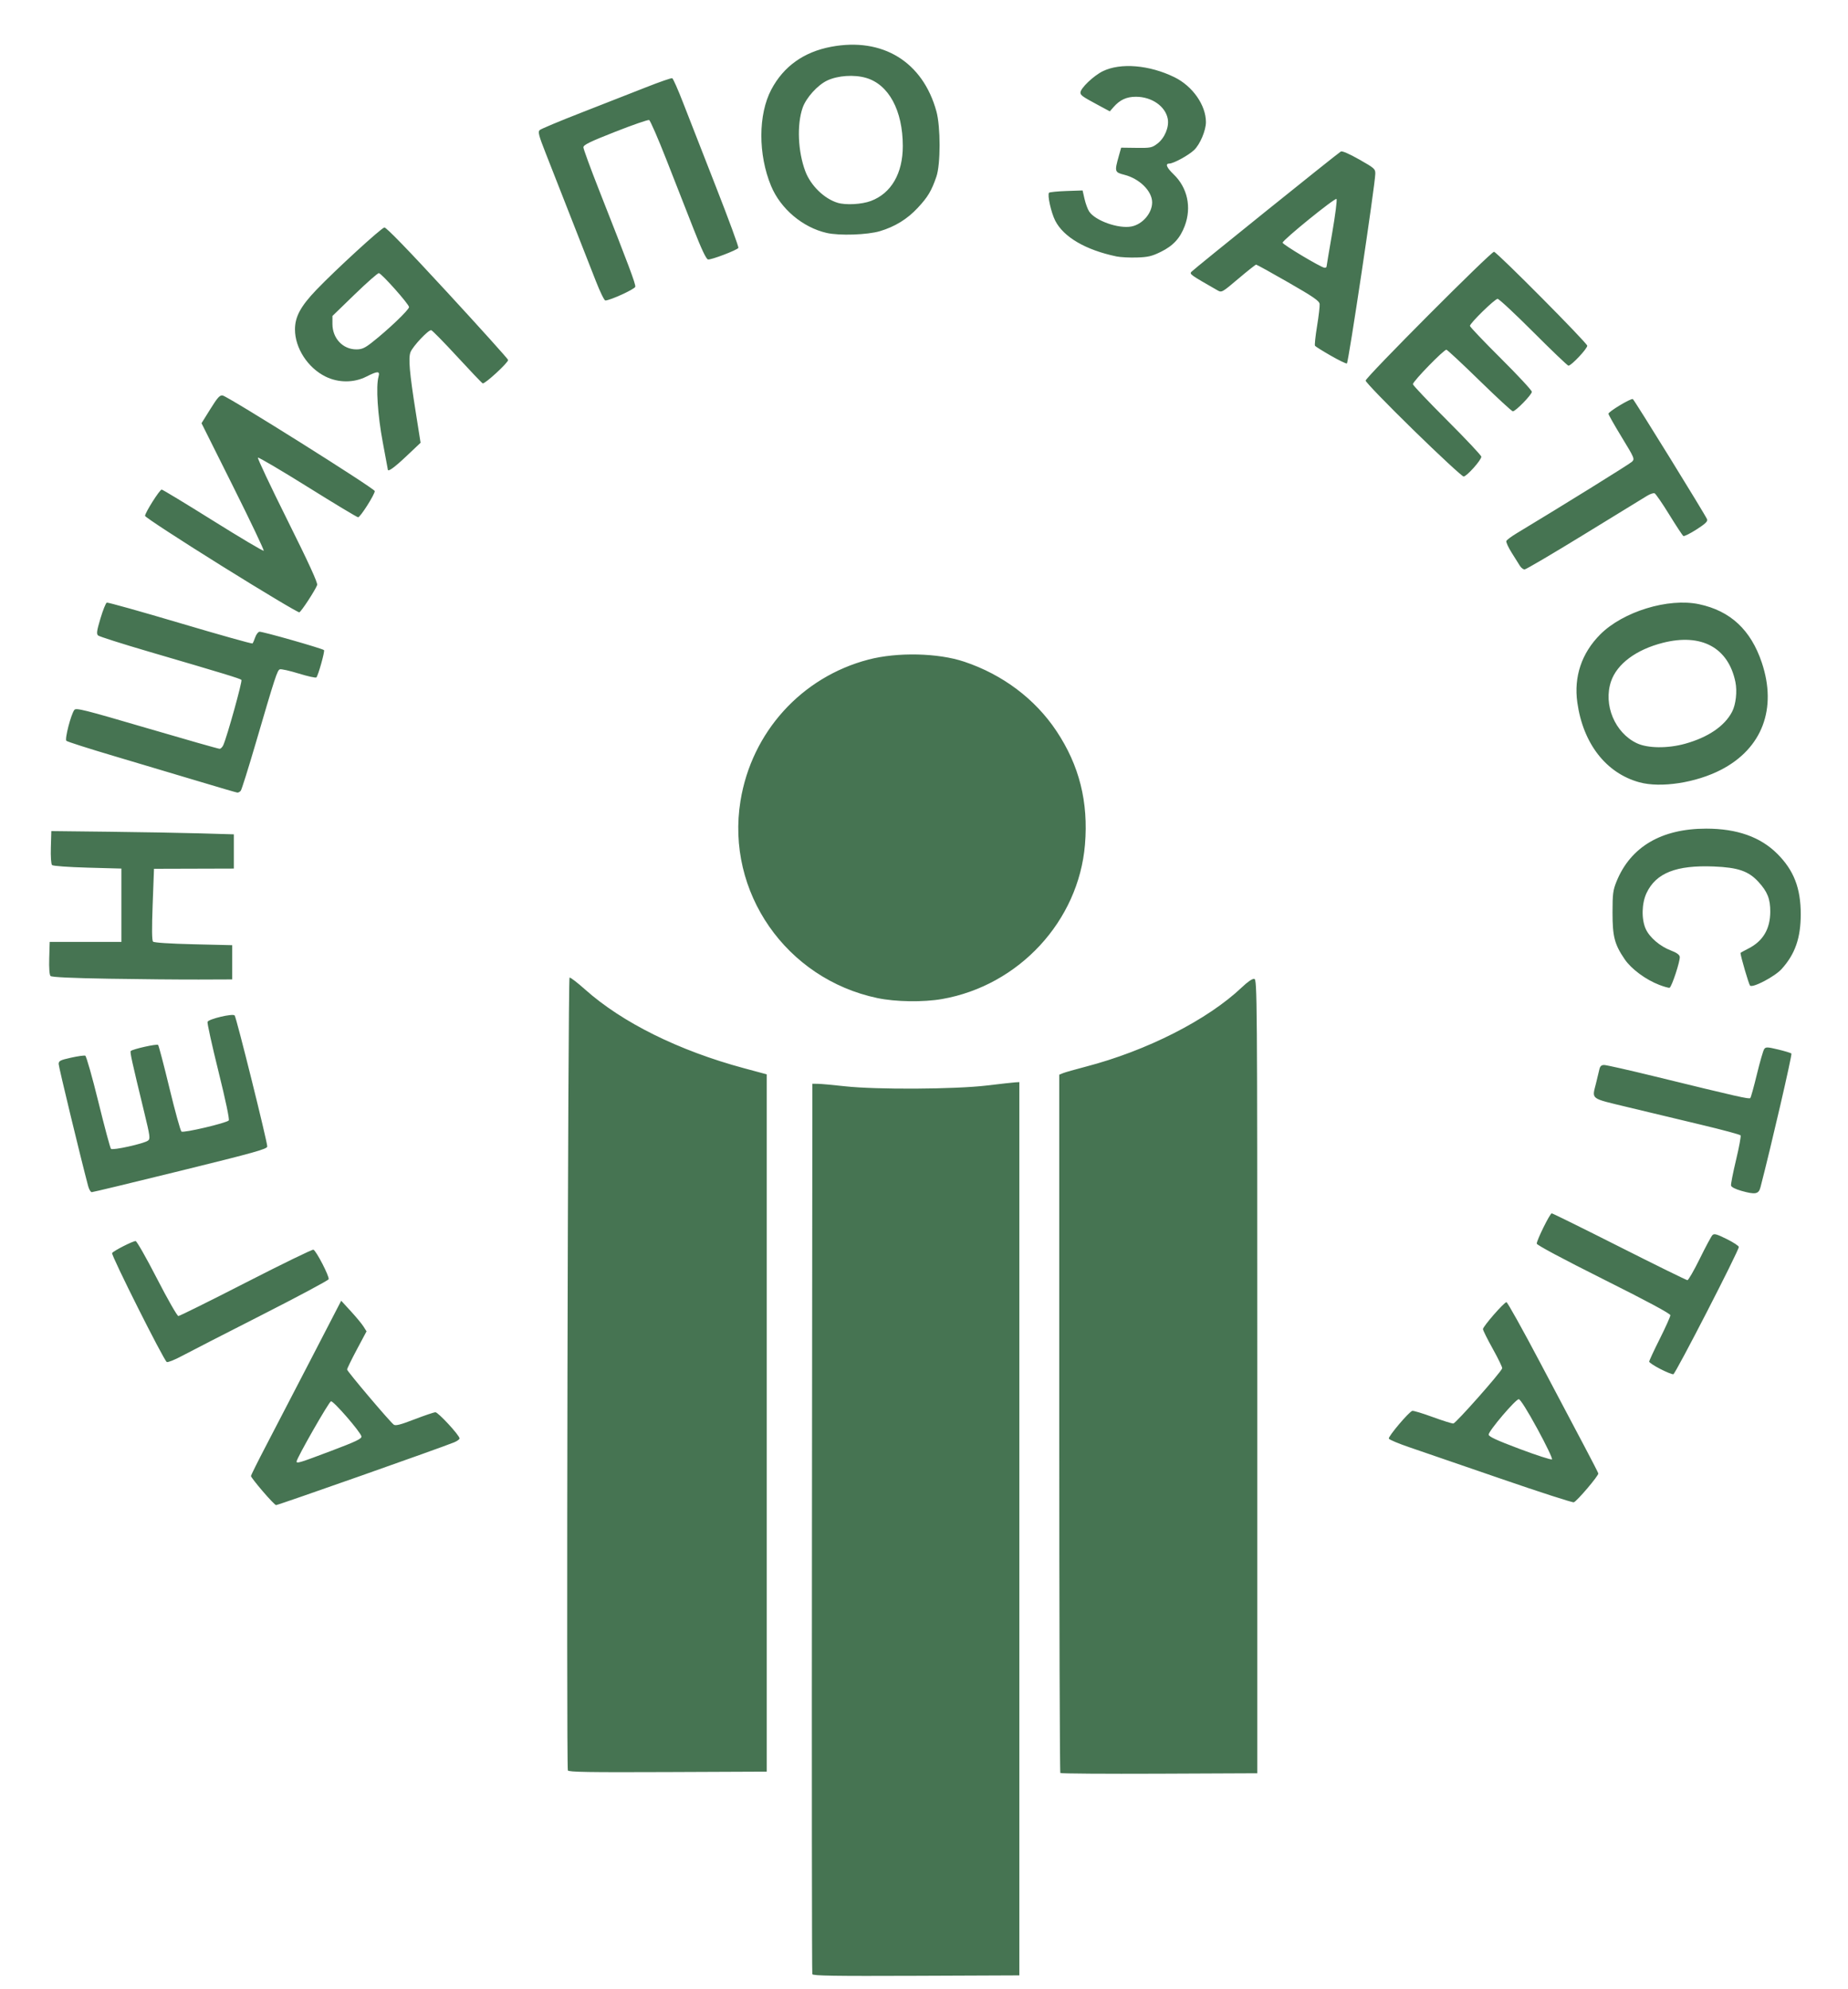 <?xml version="1.0" encoding="UTF-8" standalone="no"?> <svg xmlns:dc="http://purl.org/dc/elements/1.1/" xmlns:cc="http://creativecommons.org/ns#" xmlns:rdf="http://www.w3.org/1999/02/22-rdf-syntax-ns#" xmlns:svg="http://www.w3.org/2000/svg" xmlns="http://www.w3.org/2000/svg" xmlns:sodipodi="http://sodipodi.sourceforge.net/DTD/sodipodi-0.dtd" xmlns:inkscape="http://www.inkscape.org/namespaces/inkscape" id="svg2" version="1.1" width="1134" height="1220"><defs id="defs6"></defs><path style="fill:#467452" d="m 498.465,1211.096 c -0.263,-0.692 -0.362,-123.882 -0.221,-273.757 l 0.256,-272.5 3.5,0.054 c 1.925,0.03 9.35,0.704 16.5,1.498 19.14,2.126 67.522,1.868 87,-0.464 8.25,-0.987 16.125,-1.861 17.5,-1.942 l 2.5,-0.146 0,274 0,274 -63.279,0.258 c -50.093,0.204 -63.378,0 -63.756,-1 z M 650.674,1087.68 C 650.303,1087.309 650,990.771 650,873.151 l 0,-213.855 2.25,-0.936 c 1.238,-0.515 7.461,-2.29 13.829,-3.946 37.598,-9.776 75.046,-28.809 96.102,-48.843 3.552,-3.38 6.363,-5.274 7.5,-5.055 1.752,0.338 1.819,9.23 1.819,243.837 l 0,243.486 -60.076,0.258 c -33.042,0.142 -60.379,-0.046 -60.75,-0.417 z m -302.209,-1.583 c -1.001,-2.635 0.027,-486.089 1.035,-486.394 0.55,-0.166 4.825,3.11 9.5,7.281 22.802,20.343 57.508,37.543 97.49,48.315 l 14.01,3.775 0,213.882 0,213.882 -60.778,0.258 c -48.092,0.204 -60.878,0 -61.256,-1 z M 161.25,914.874 c -3.987,-4.649 -7.25,-8.863 -7.25,-9.364 0,-0.501 4.206,-8.957 9.347,-18.791 5.141,-9.834 17.599,-33.829 27.685,-53.322 l 18.339,-35.442 5.918,6.442 c 3.255,3.543 6.754,7.77 7.775,9.392 l 1.857,2.95 -5.96,11.174 c -3.278,6.146 -5.961,11.662 -5.961,12.257 0,1.07 25.871,31.629 28.603,33.786 1.085,0.857 4.034,0.108 12.656,-3.214 6.183,-2.382 11.997,-4.347 12.922,-4.367 1.702,-0.037 14.819,14.168 14.819,16.047 0,0.56 -1.476,1.636 -3.279,2.389 -7.358,3.074 -107.991,38.531 -109.333,38.522 -0.488,-0.003 -4.15,-3.81 -8.138,-8.459 z m 41.785,-24.73 c 15.488,-5.849 18.998,-7.523 18.759,-8.947 -0.436,-2.599 -17.067,-21.79 -18.682,-21.558 -1.217,0.176 -21.112,34.991 -21.112,36.946 0,1.373 1.825,0.814 21.035,-6.441 z m 717.918,16.991 c -23.899,-8.242 -49.051,-16.886 -55.892,-19.209 -6.842,-2.322 -12.615,-4.749 -12.829,-5.393 -0.445,-1.336 12.424,-16.528 14.413,-17.013 0.719,-0.175 6.303,1.512 12.409,3.75 6.106,2.238 11.855,4.039 12.774,4.002 1.473,-0.059 29.118,-31.269 29.975,-33.841 0.183,-0.551 -2.397,-5.901 -5.735,-11.89 C 912.731,821.552 910,816.073 910,815.365 c 0,-1.645 12.986,-16.526 14.421,-16.526 0.593,0 9.876,16.65 20.628,37 10.752,20.35 23.128,43.75 27.5,52 4.373,8.25 8.079,15.477 8.237,16.06 0.331,1.224 -12.992,16.921 -15.024,17.701 -0.746,0.286 -20.911,-6.223 -44.81,-14.465 z m 22.399,-30.672 c -6.052,-11.102 -10.441,-18.082 -11.379,-18.098 -1.905,-0.032 -18.474,19.43 -18.474,21.699 0,1.241 4.815,3.472 19,8.802 10.45,3.927 19.384,6.809 19.852,6.404 0.469,-0.405 -3.581,-8.868 -9,-18.808 z M 1018.75,839.789 c -3.712,-1.913 -6.75,-3.928 -6.75,-4.478 0,-0.55 2.925,-6.838 6.5,-13.972 3.575,-7.134 6.5,-13.652 6.5,-14.483 0,-0.991 -14.12,-8.574 -41,-22.017 -24.745,-12.375 -41,-21.06 -41,-21.906 0,-2.162 8.127,-18.594 9.196,-18.594 0.521,0 19.222,9.225 41.559,20.5 22.337,11.275 41.106,20.5 41.709,20.5 0.604,0 4.009,-5.916 7.567,-13.146 3.558,-7.23 7.051,-13.742 7.762,-14.471 1.069,-1.097 2.578,-0.689 8.75,2.365 4.102,2.03 7.458,4.228 7.458,4.886 0,2.329 -38.867,77.869 -40.173,78.079 -0.73,0.117 -4.364,-1.351 -8.077,-3.264 z m -916.424,-4.256 c -1.934,-1.208 -34.277,-65.656 -33.535,-66.822 0.868,-1.364 12.657,-7.377 14.431,-7.36 0.703,0.007 6.597,10.357 13.098,23 6.501,12.643 12.415,22.988 13.142,22.988 0.727,0 19.403,-9.261 41.501,-20.58 22.098,-11.319 40.709,-20.374 41.358,-20.123 1.754,0.679 9.945,16.568 9.346,18.129 -0.284,0.74 -18.887,10.684 -41.342,22.097 -22.454,11.414 -44.44,22.69 -48.857,25.059 -4.418,2.368 -8.532,3.994 -9.143,3.612 z M 1068.513,730.529 c -3.668,-1.037 -6.103,-2.297 -6.287,-3.252 -0.165,-0.857 1.22,-7.921 3.078,-15.696 1.858,-7.775 3.112,-14.551 2.787,-15.058 -0.325,-0.506 -11.318,-3.468 -24.428,-6.582 -13.11,-3.114 -33.248,-7.936 -44.75,-10.716 -23.545,-5.691 -22.037,-4.552 -19.518,-14.741 0.768,-3.104 1.676,-6.882 2.019,-8.394 0.465,-2.051 1.226,-2.75 2.994,-2.75 1.304,0 15.358,3.177 31.231,7.059 51.089,12.496 57.709,13.993 58.416,13.21 0.382,-0.423 2.213,-7.024 4.069,-14.669 1.856,-7.645 3.866,-14.573 4.468,-15.396 0.967,-1.323 1.954,-1.29 8.501,0.278 4.074,0.976 7.757,2.089 8.184,2.474 0.593,0.534 -12.518,57.2 -18.983,82.044 -1.107,4.256 -3.139,4.634 -11.782,2.19 z M 54.082,727.589 c -4.71,-17.755 -18.082,-73.099 -18.082,-74.84 0,-1.936 0.935,-2.418 7.564,-3.892 4.16,-0.926 8.099,-1.478 8.753,-1.227 0.654,0.251 4.275,13 8.046,28.332 3.772,15.332 7.251,28.297 7.731,28.81 1.01,1.08 20.149,-3.161 22.706,-5.03 1.495,-1.093 1.303,-2.574 -2.209,-17.05 -7.728,-31.857 -8.937,-37.342 -8.357,-37.922 1.208,-1.208 16.073,-4.521 16.789,-3.741 0.408,0.445 3.541,12.38 6.961,26.521 3.42,14.142 6.735,26.123 7.367,26.626 1.226,0.976 27.373,-5.162 29.025,-6.814 0.554,-0.554 -1.937,-12.409 -6.311,-30.037 -3.975,-16.017 -6.997,-29.72 -6.717,-30.452 0.674,-1.757 15.348,-5.238 16.638,-3.948 1.018,1.018 20.014,77.329 20.014,80.4 0,1.556 -7.404,3.63 -53.25,14.921 -29.288,7.213 -53.795,13.11 -54.462,13.103 -0.666,-0.006 -1.659,-1.699 -2.206,-3.761 z M 538.429,612.29 c -56.079,-11.786 -93.11,-65.087 -84.04,-120.962 6.845,-42.167 37.426,-75.941 78.492,-86.689 17.764,-4.649 42.677,-4.104 58.797,1.287 23.599,7.891 43.51,22.864 56.631,42.584 14.001,21.042 19.633,43.462 17.477,69.568 -3.875,46.917 -40.516,86.535 -87.668,94.793 -11.518,2.017 -28.513,1.768 -39.69,-0.581 z m 479.789,-8.088 c -8.35,-3.204 -17.175,-9.734 -21.254,-15.726 C 990.733,579.321 989.5,574.591 989.5,559.839 c 0,-11.446 0.29,-13.717 2.426,-19 8.621,-21.319 27.568,-32.5 55.074,-32.5 18.892,0 33.245,5.081 43.621,15.444 10.141,10.127 14.379,21.05 14.379,37.056 0,14.571 -3.451,24.459 -11.736,33.63 -4.173,4.619 -17.776,11.758 -19.368,10.166 -0.749,-0.748 -5.656,-17.478 -5.875,-20.029 -0.011,-0.128 2.171,-1.344 4.85,-2.701 8.956,-4.538 13.377,-11.967 13.429,-22.566 0.039,-7.884 -1.736,-12.349 -7.316,-18.403 -6.045,-6.558 -12.473,-8.767 -27.262,-9.368 -23.082,-0.937 -35.516,3.957 -41.337,16.27 -2.994,6.334 -3.214,16.075 -0.497,22.056 2.354,5.184 8.759,10.663 15.406,13.182 3.474,1.316 5.296,2.604 5.472,3.868 0.348,2.496 -4.978,18.66 -6.264,19.011 -0.55,0.15 -3.377,-0.639 -6.282,-1.754 z M 66.797,600.411 c -22.872,-0.381 -35.073,-0.948 -35.788,-1.663 -0.676,-0.676 -0.976,-4.822 -0.797,-10.997 l 0.288,-9.912 22,0 22,0 0,-22.5 0,-22.5 -20.771,-0.571 c -11.946,-0.328 -21.203,-1.003 -21.788,-1.588 -0.595,-0.595 -0.898,-5.136 -0.729,-10.929 l 0.288,-9.912 35.412,0.402 c 19.477,0.221 44.677,0.671 56,1 l 20.588,0.598 0,10.5 0,10.5 -24.5,0.071 -24.5,0.071 -0.818,21.811 c -0.56,14.953 -0.487,22.142 0.233,22.862 0.641,0.641 10.318,1.272 24.818,1.618 l 23.767,0.567 0,10.5 0,10.5 -20.5,0.075 c -11.275,0.041 -36.116,-0.185 -55.203,-0.503 z M 121.5,479.186 c -12.65,-3.813 -35.776,-10.712 -51.392,-15.331 -15.615,-4.619 -28.842,-8.849 -29.392,-9.399 -1.083,-1.083 2.776,-16.04 4.882,-18.92 1.038,-1.419 5.894,-0.204 44.533,11.135 23.853,7 43.941,12.714 44.64,12.698 0.699,-0.016 1.718,-1.042 2.264,-2.279 2.382,-5.397 11.808,-39.306 11.118,-39.996 -0.829,-0.828 -10.749,-3.855 -56.654,-17.286 -16.5,-4.827 -30.59,-9.314 -31.312,-9.97 -1.075,-0.977 -0.81,-2.867 1.462,-10.458 1.526,-5.096 3.275,-9.458 3.887,-9.693 0.612,-0.235 20.853,5.43 44.978,12.589 24.126,7.159 44.117,12.77 44.425,12.468 0.308,-0.301 1.05,-1.978 1.648,-3.726 0.599,-1.748 1.766,-3.31 2.595,-3.472 1.524,-0.297 38.627,10.27 39.649,11.292 0.622,0.622 -3.571,15.591 -4.689,16.738 -0.395,0.405 -5.277,-0.669 -10.849,-2.388 -5.572,-1.719 -10.777,-2.877 -11.568,-2.574 -1.587,0.609 -2.846,4.461 -14.781,45.225 -4.509,15.4 -8.646,28.562 -9.194,29.25 -0.548,0.688 -1.504,1.2 -2.124,1.14 -0.62,-0.061 -11.477,-3.23 -24.128,-7.043 z m 884.412,0.709 c -20.413,-5.631 -34.487,-23.761 -38.014,-48.968 -2.21,-15.801 2.658,-30.269 14.029,-41.689 13.995,-14.056 41.84,-22.578 60.69,-18.573 19.229,4.085 31.753,15.74 38.489,35.82 9.476,28.244 0.24,52.623 -24.883,65.681 -15.47,8.041 -37.123,11.367 -50.312,7.729 z m 28.092,-23.624 c 14.149,-3.921 24.311,-10.836 28.885,-19.655 2.317,-4.467 3.204,-12.513 2.015,-18.271 -4.354,-21.082 -20.87,-29.991 -44.493,-24.001 -16.36,4.149 -28.149,12.91 -31.804,23.637 -4.892,14.358 2.346,31.662 15.894,37.999 6.669,3.119 18.861,3.239 29.504,0.29 z M 135.731,346.971 c -25.697,-16.023 -46.723,-29.746 -46.726,-30.496 -0.01,-1.92 8.987,-16.136 10.209,-16.136 0.554,0 14.727,8.58 31.496,19.067 16.769,10.487 30.766,18.79 31.105,18.451 0.339,-0.339 -8.108,-18.08 -18.769,-39.425 l -19.384,-38.81 5.419,-8.693 c 4.454,-7.144 5.799,-8.623 7.553,-8.302 3.44,0.63 93.291,57.073 93.331,58.628 0.051,2.017 -8.883,16.084 -10.215,16.084 -0.61,0 -14.543,-8.385 -30.962,-18.633 -16.419,-10.248 -30.157,-18.33 -30.527,-17.96 -0.37,0.37 7.814,17.701 18.187,38.512 12.963,26.006 18.646,38.397 18.175,39.625 -1.303,3.394 -9.722,16.28 -10.944,16.749 -0.674,0.259 -22.25,-12.639 -47.947,-28.662 z m 796.912,0.118 c -0.772,-1.238 -3.06,-4.89 -5.085,-8.117 -2.025,-3.227 -3.474,-6.41 -3.219,-7.074 0.255,-0.664 3.095,-2.791 6.312,-4.727 27.403,-16.49 69.211,-42.416 70.731,-43.862 1.833,-1.742 1.669,-2.138 -6.25,-15.134 C 990.659,260.835 987,254.38 987,253.829 c 0,-1.313 13.905,-9.667 14.981,-9.002 0.953,0.589 44.589,71.229 45.556,73.748 0.485,1.264 -1.078,2.765 -6.501,6.241 -3.927,2.517 -7.557,4.319 -8.067,4.004 -0.51,-0.315 -4.41,-6.229 -8.667,-13.142 -4.257,-6.913 -8.305,-12.786 -8.996,-13.051 -0.691,-0.265 -2.73,0.411 -4.531,1.502 -1.802,1.091 -19.127,11.71 -38.502,23.597 -19.374,11.887 -35.902,21.614 -36.727,21.614 -0.825,0 -2.132,-1.012 -2.903,-2.25 z M 867.25,263.729 C 851.163,248.016 838,234.41 838,233.494 c 0,-2.014 77.319,-79.56 78.798,-79.029 2.534,0.91 57.202,55.992 57.202,57.634 0,1.858 -9.789,12.239 -11.541,12.239 -0.538,0 -10.194,-9.225 -21.459,-20.5 -11.265,-11.275 -21.171,-20.5 -22.014,-20.5 -1.704,0 -16.986,14.933 -16.986,16.599 0,0.58 8.55,9.559 19,19.954 10.45,10.395 19,19.601 19,20.458 0,1.758 -9.96,11.99 -11.672,11.99 -0.61,0 -9.756,-8.438 -20.324,-18.75 -10.569,-10.312 -19.755,-18.879 -20.415,-19.036 C 886.202,214.223 867,233.931 867,235.686 c 0,0.644 9.45,10.613 21,22.153 11.55,11.54 21,21.589 21,22.332 0,2.077 -9.033,12.171 -10.871,12.149 -0.896,-0.011 -14.791,-12.876 -30.879,-28.59 z m -629.251,24.359 c -3e-4,-0.138 -1.401,-7.675 -3.113,-16.75 -3.135,-16.619 -4.284,-34.291 -2.617,-40.25 1,-3.574 -0.455,-3.584 -7.437,-0.053 -7.68,3.884 -17.128,3.885 -25.035,0.003 -10.924,-5.365 -18.809,-17.53 -18.788,-28.987 0.015,-7.77 3.511,-14.217 13.172,-24.289 11.685,-12.182 39.706,-37.866 41.689,-38.212 1.08,-0.188 14.469,13.619 38.641,39.847 20.344,22.074 37.123,40.707 37.286,41.406 0.338,1.443 -14.27,14.908 -15.599,14.38 -0.476,-0.189 -7.497,-7.544 -15.602,-16.344 -8.105,-8.8 -15.299,-16.13 -15.985,-16.288 -1.638,-0.379 -11.308,9.88 -12.709,13.482 -1.399,3.599 -0.614,12.616 3.195,36.697 l 2.988,18.891 -8.793,8.311 c -7.225,6.829 -11.289,9.765 -11.293,8.158 z m -9.839,-77.934 c 9.947,-7.795 22.84,-20.087 22.84,-21.777 0,-1.715 -16.512,-20.308 -18.491,-20.822 -0.599,-0.156 -7.26,5.694 -14.803,13 l -13.713,13.283 0,4.882 c 0.01,8.826 6.374,15.607 14.664,15.614 3.37,0.003 5.175,-0.791 9.5,-4.181 z M 816.5,218.123 c -4.95,-2.84 -9.257,-5.537 -9.571,-5.993 -0.314,-0.456 0.257,-5.883 1.268,-12.06 1.011,-6.177 1.718,-12.289 1.571,-13.582 -0.218,-1.913 -3.801,-4.38 -19.247,-13.25 -10.438,-5.994 -19.307,-10.899 -19.708,-10.899 -0.401,0 -5.312,3.885 -10.912,8.632 -9.989,8.468 -10.232,8.604 -12.792,7.141 -16.65,-9.518 -17.227,-9.926 -16.05,-11.344 1.196,-1.441 89.376,-72.404 91.73,-73.82 0.795,-0.478 5.106,1.386 11.25,4.864 9.42,5.333 9.957,5.813 9.891,8.833 -0.152,6.971 -16.496,116.059 -17.431,116.341 -0.55,0.166 -5.05,-2.023 -10,-4.863 z m -2.483,-54.534 c 0.009,-0.412 1.573,-9.739 3.474,-20.726 1.901,-10.987 3.087,-20.346 2.636,-20.797 -0.896,-0.896 -32.974,25.117 -33.069,26.816 -0.061,1.096 23.534,15.207 25.692,15.366 0.688,0.051 1.258,-0.246 1.267,-0.658 z m -448.32,9 c -6.416,-16.424 -24.768,-63.201 -30.84,-78.609 -4.241,-10.763 -4.846,-13.07 -3.712,-14.156 0.745,-0.713 12.38,-5.588 25.855,-10.832 13.475,-5.245 31.249,-12.205 39.498,-15.468 8.249,-3.263 15.449,-5.757 16,-5.544 0.551,0.214 3.568,7.019 6.705,15.123 3.137,8.104 12.18,31.246 20.095,51.426 7.916,20.18 14.124,37.085 13.797,37.565 -0.969,1.423 -16.817,7.445 -18.631,7.079 -1.137,-0.229 -3.973,-6.221 -8.917,-18.836 -3.988,-10.175 -11.464,-29.239 -16.615,-42.364 -5.151,-13.125 -9.925,-24.079 -10.609,-24.342 -0.684,-0.263 -10.037,2.979 -20.784,7.203 -15.613,6.137 -19.54,8.054 -19.54,9.537 0,1.021 4.284,12.728 9.519,26.014 18.599,47.2 22.627,57.953 22.306,59.54 -0.297,1.47 -15.461,8.412 -18.375,8.412 -0.64,0 -3.229,-5.287 -5.754,-11.75 z m 319.372,-15.282 c -18.862,-3.941 -32.46,-11.887 -37.557,-21.945 -2.554,-5.041 -4.962,-15.997 -3.764,-17.13 0.414,-0.392 5.212,-0.865 10.662,-1.053 l 9.91,-0.34 1.182,5.184 c 0.65,2.851 1.925,6.318 2.833,7.704 3.703,5.652 17.94,10.721 25.911,9.226 6.818,-1.279 12.758,-8.181 12.751,-14.814 -0.008,-6.885 -7.691,-14.511 -17.031,-16.905 -6.013,-1.541 -6.121,-1.906 -3.422,-11.517 l 1.439,-5.123 9.324,0.123 c 8.708,0.115 9.562,-0.058 12.92,-2.61 4.454,-3.385 7.295,-10.179 6.354,-15.195 -1.446,-7.705 -9.784,-13.511 -19.462,-13.551 -5.807,-0.024 -9.936,1.883 -13.866,6.403 l -2.221,2.554 -6.766,-3.633 C 664.221,59.292 663,58.437 663,56.794 c 0,-2.645 8.043,-10.329 13.72,-13.106 10.888,-5.327 28.591,-3.846 43.952,3.677 C 731.811,52.82 740,64.493 740,74.916 c 0,5.117 -3.621,13.67 -7.248,17.119 -3.452,3.283 -12.654,8.304 -15.219,8.304 -2.65,0 -1.682,2.451 2.586,6.547 8.57,8.224 11.185,20.223 6.901,31.665 -2.839,7.582 -7.091,12.205 -14.651,15.927 -5.511,2.713 -7.864,3.271 -14.714,3.492 -4.485,0.145 -10.149,-0.154 -12.586,-0.663 z M 507.263,142.894 C 492.554,139.535 478.997,128.09 473.183,114.123 465.141,94.807 465.204,70.187 473.334,54.878 480.869,40.69 493.228,31.866 510,28.7 c 31.579,-5.96 56.278,9.191 64.618,39.639 2.598,9.484 2.595,32.422 -0.005,40 -3.034,8.844 -5.253,12.542 -11.585,19.311 -6.345,6.783 -13.858,11.398 -23.028,14.146 -7.699,2.307 -24.915,2.885 -32.737,1.098 z m 27.124,-19.599 c 12.513,-4.682 19.628,-16.932 19.606,-33.756 -0.029,-21.794 -8.628,-37.713 -22.559,-41.763 -7.333,-2.132 -17.281,-1.46 -23.807,1.608 -5.908,2.777 -12.96,10.584 -15.096,16.71 -3.606,10.342 -2.921,26.779 1.622,38.921 3.282,8.772 11.573,16.874 19.842,19.389 4.985,1.516 14.803,0.982 20.393,-1.109 z" id="path2987"></path></svg> 